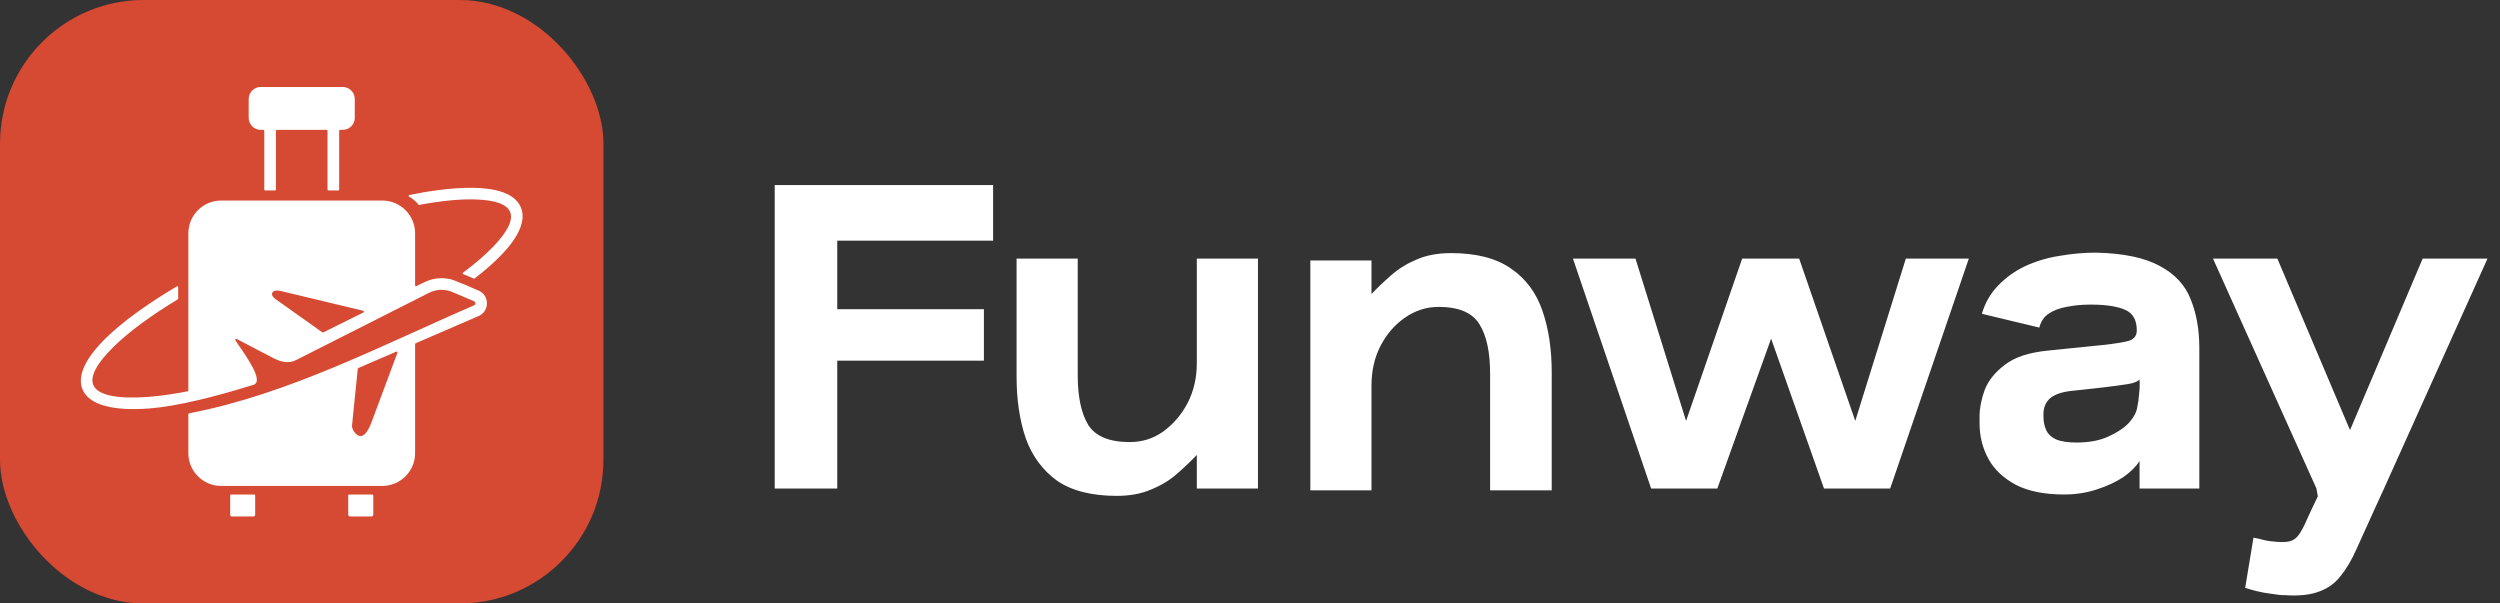 <svg width="174" height="42" viewBox="0 0 174 42" fill="none" xmlns="http://www.w3.org/2000/svg">
<rect x="0" y="0" width="174" height="42" fill="#333333" stroke="none"/>
<rect width="42" height="42" rx="10" fill="#D64933"/>
<path fill-rule="evenodd" clip-rule="evenodd" d="M27.661 24.554L25.856 29.39C25.608 30.056 25.22 30.669 24.743 30.164C24.601 30.014 24.481 29.812 24.503 29.591L24.901 25.666C24.904 25.643 24.917 25.625 24.939 25.615L27.578 24.475C27.602 24.465 27.627 24.469 27.646 24.487C27.664 24.504 27.67 24.53 27.661 24.554ZM24.238 34.481V35.825C24.238 35.891 24.294 35.947 24.36 35.947H25.859C25.925 35.947 25.981 35.891 25.981 35.825V34.481C25.981 34.447 25.953 34.419 25.918 34.419H24.301C24.267 34.419 24.238 34.447 24.238 34.481ZM16.019 34.481V35.825C16.019 35.891 16.074 35.947 16.14 35.947H17.64C17.706 35.947 17.761 35.891 17.761 35.825V34.481C17.761 34.447 17.733 34.419 17.699 34.419H16.081C16.047 34.419 16.019 34.447 16.019 34.481ZM36.255 14.44C35.415 12.416 30.787 13.103 28.489 13.571C28.463 13.576 28.445 13.597 28.44 13.623C28.436 13.649 28.448 13.674 28.471 13.687C28.723 13.828 28.945 14.015 29.127 14.238C29.142 14.256 29.164 14.264 29.187 14.26C30.663 13.984 31.96 13.853 33.007 13.879C35.905 13.95 36.336 15.067 34.335 17.161C33.787 17.734 33.078 18.344 32.231 18.973C32.213 18.987 32.204 19.008 32.207 19.031C32.209 19.053 32.223 19.072 32.244 19.081L32.972 19.388C32.993 19.397 33.016 19.394 33.034 19.38C33.779 18.807 34.414 18.248 34.921 17.718C36.114 16.47 36.624 15.329 36.255 14.44ZM31.522 19.48C31.235 19.394 30.946 19.355 30.656 19.364C29.982 19.383 29.548 19.629 28.981 19.914C28.961 19.924 28.939 19.923 28.92 19.911C28.901 19.9 28.891 19.881 28.891 19.858V16.235C28.891 14.982 27.867 13.958 26.614 13.958H15.386C14.133 13.958 13.109 14.982 13.109 16.235V27.175C13.109 27.205 13.088 27.231 13.058 27.236C12.078 27.427 11.172 27.556 10.359 27.62C8.224 27.787 6.798 27.529 6.492 26.792C6.238 26.181 6.782 25.238 7.926 24.118C8.97 23.096 10.494 21.969 12.371 20.836C12.391 20.824 12.402 20.805 12.402 20.782V19.986C12.402 19.963 12.39 19.944 12.37 19.932C12.35 19.921 12.327 19.921 12.307 19.933C10.214 21.17 8.511 22.413 7.359 23.542C5.968 24.903 5.349 26.15 5.744 27.103C6.202 28.205 7.919 28.623 10.419 28.427C12.34 28.277 15.015 27.599 17.512 26.823C17.563 26.807 17.614 26.795 17.663 26.776C18.461 26.471 16.801 24.358 16.385 23.685C16.374 23.667 16.373 23.647 16.381 23.628C16.389 23.608 16.405 23.596 16.425 23.591C16.446 23.587 16.468 23.588 16.494 23.602L18.939 24.881C19.483 25.165 20.042 25.347 20.589 25.07L29.844 20.389C30.387 20.114 30.957 20.098 31.524 20.34L32.989 20.966C33.117 21.021 33.117 21.201 32.989 21.254C26.566 24.03 20.08 27.446 13.159 28.766C13.13 28.772 13.109 28.797 13.109 28.828V31.543C13.109 32.796 14.133 33.82 15.386 33.82H26.614C27.867 33.82 28.891 32.796 28.891 31.543V23.949C28.891 23.923 28.905 23.901 28.928 23.891L33.309 21.999C34.087 21.663 34.085 20.555 33.305 20.222L32.415 19.841C32.415 19.841 32.415 19.841 32.414 19.841L31.527 19.482C31.525 19.481 31.524 19.481 31.522 19.48ZM23.606 13.193V9.102C23.606 9.085 23.612 9.07 23.624 9.058C23.637 9.046 23.651 9.04 23.669 9.04C23.958 9.041 24.2 9.04 24.446 8.794C24.598 8.642 24.692 8.432 24.692 8.201V6.891C24.692 6.429 24.316 6.053 23.854 6.053H18.146C17.684 6.053 17.308 6.429 17.308 6.891V8.201C17.308 8.663 17.684 9.039 18.146 9.039H18.331C18.366 9.039 18.394 9.068 18.394 9.102V13.193C18.394 13.227 18.422 13.255 18.456 13.255H19.142C19.177 13.255 19.204 13.227 19.204 13.193V9.102C19.204 9.067 19.233 9.039 19.267 9.039H22.733C22.767 9.039 22.795 9.068 22.795 9.102V13.193C22.795 13.227 22.823 13.255 22.857 13.255H23.543C23.578 13.255 23.606 13.227 23.606 13.193ZM19.256 20.873C19.255 20.873 19.254 20.872 19.253 20.872C18.676 20.505 18.922 20.079 19.602 20.269C19.602 20.269 19.603 20.269 19.604 20.269L25.281 21.63C25.307 21.636 25.325 21.657 25.328 21.684C25.331 21.71 25.318 21.735 25.294 21.747L22.498 23.136C22.477 23.147 22.453 23.145 22.434 23.131L19.256 20.873Z" fill="white"/>
<path d="M69.12 16.752H58.272V21.52H68.48V25.104H58.272V34H53.92V12.88H69.12V16.752ZM75.01 18V26.128C75.01 27.621 75.255 28.773 75.746 29.584C76.258 30.373 77.218 30.768 78.626 30.768C79.501 30.768 80.279 30.523 80.962 30.032C81.666 29.52 82.231 28.859 82.658 28.048C83.085 27.216 83.298 26.299 83.298 25.296V18H87.554V34H83.298V31.664C82.893 32.091 82.434 32.528 81.922 32.976C81.41 33.424 80.813 33.787 80.13 34.064C79.447 34.363 78.647 34.512 77.73 34.512C75.981 34.512 74.594 34.16 73.57 33.456C72.567 32.731 71.842 31.749 71.394 30.512C70.967 29.253 70.754 27.824 70.754 26.224V18H75.01ZM103.711 34.128V26C103.711 24.507 103.466 23.365 102.975 22.576C102.484 21.765 101.535 21.36 100.127 21.36C99.274 21.36 98.484 21.616 97.759 22.128C97.055 22.619 96.49 23.28 96.063 24.112C95.658 24.923 95.455 25.829 95.455 26.832V34.128H91.199V18.128H95.455V20.464C95.86 20.037 96.319 19.6 96.831 19.152C97.343 18.704 97.93 18.341 98.591 18.064C99.274 17.765 100.074 17.616 100.991 17.616C102.762 17.616 104.159 17.979 105.183 18.704C106.207 19.408 106.932 20.389 107.359 21.648C107.786 22.885 107.999 24.304 107.999 25.904V34.128H103.711ZM125.222 18L129.126 29.296L132.646 18H137.03L131.558 34H126.95L123.27 23.568L119.526 34H114.918L109.478 18H113.83L117.35 29.296L121.254 18H125.222ZM143.665 34.416C142.3 34.416 141.18 34.192 140.305 33.744C139.43 33.275 138.79 32.667 138.385 31.92C137.98 31.173 137.777 30.352 137.777 29.456V28.976C137.777 28.421 137.894 27.813 138.129 27.152C138.385 26.491 138.854 25.904 139.537 25.392C140.22 24.859 141.222 24.528 142.545 24.4L146.321 24.016C147.302 23.909 147.942 23.803 148.241 23.696C148.561 23.568 148.721 23.333 148.721 22.992C148.721 22.267 148.444 21.787 147.889 21.552C147.334 21.317 146.545 21.2 145.521 21.2C144.902 21.2 144.337 21.253 143.825 21.36C143.334 21.445 142.918 21.605 142.577 21.84C142.257 22.053 142.044 22.373 141.937 22.8L137.937 21.84C138.172 21.051 138.556 20.389 139.089 19.856C139.622 19.301 140.252 18.853 140.977 18.512C141.724 18.171 142.513 17.936 143.345 17.808C144.198 17.659 145.041 17.584 145.873 17.584C147.793 17.627 149.276 17.936 150.321 18.512C151.366 19.067 152.081 19.835 152.465 20.816C152.87 21.797 153.073 22.939 153.073 24.24V34H148.913V32.08C148.678 32.464 148.305 32.837 147.793 33.2C147.281 33.541 146.662 33.829 145.937 34.064C145.233 34.299 144.476 34.416 143.665 34.416ZM144.529 30.8C145.404 30.8 146.14 30.661 146.737 30.384C147.356 30.107 147.836 29.787 148.177 29.424C148.518 29.04 148.71 28.677 148.753 28.336C148.817 28.059 148.86 27.749 148.881 27.408C148.924 27.067 148.934 26.736 148.913 26.416C148.764 26.565 148.486 26.672 148.081 26.736C147.676 26.8 147.121 26.875 146.417 26.96L144.081 27.216C143.42 27.301 142.94 27.483 142.641 27.76C142.364 28.037 142.225 28.389 142.225 28.816V29.008C142.225 29.349 142.289 29.659 142.417 29.936C142.545 30.213 142.769 30.427 143.089 30.576C143.43 30.725 143.91 30.8 144.529 30.8ZM173.129 18L165.929 34L165.225 35.536C164.756 36.56 164.351 37.456 164.009 38.224C163.668 38.992 163.295 39.621 162.889 40.112C162.505 40.603 162.015 40.955 161.417 41.168C160.82 41.403 160.031 41.488 159.049 41.424C158.772 41.424 158.452 41.392 158.089 41.328C157.727 41.285 157.375 41.221 157.033 41.136C156.713 41.051 156.457 40.976 156.265 40.912L156.841 37.424C156.884 37.424 157.044 37.456 157.321 37.52C157.599 37.605 157.876 37.659 158.153 37.68C158.665 37.744 159.06 37.744 159.337 37.68C159.615 37.616 159.839 37.456 160.009 37.2C160.18 36.965 160.361 36.624 160.553 36.176C160.745 35.749 161.001 35.205 161.321 34.544L161.225 34L154.025 18H158.505L163.561 29.936L168.617 18H173.129Z" fill="white"/>
</svg>
